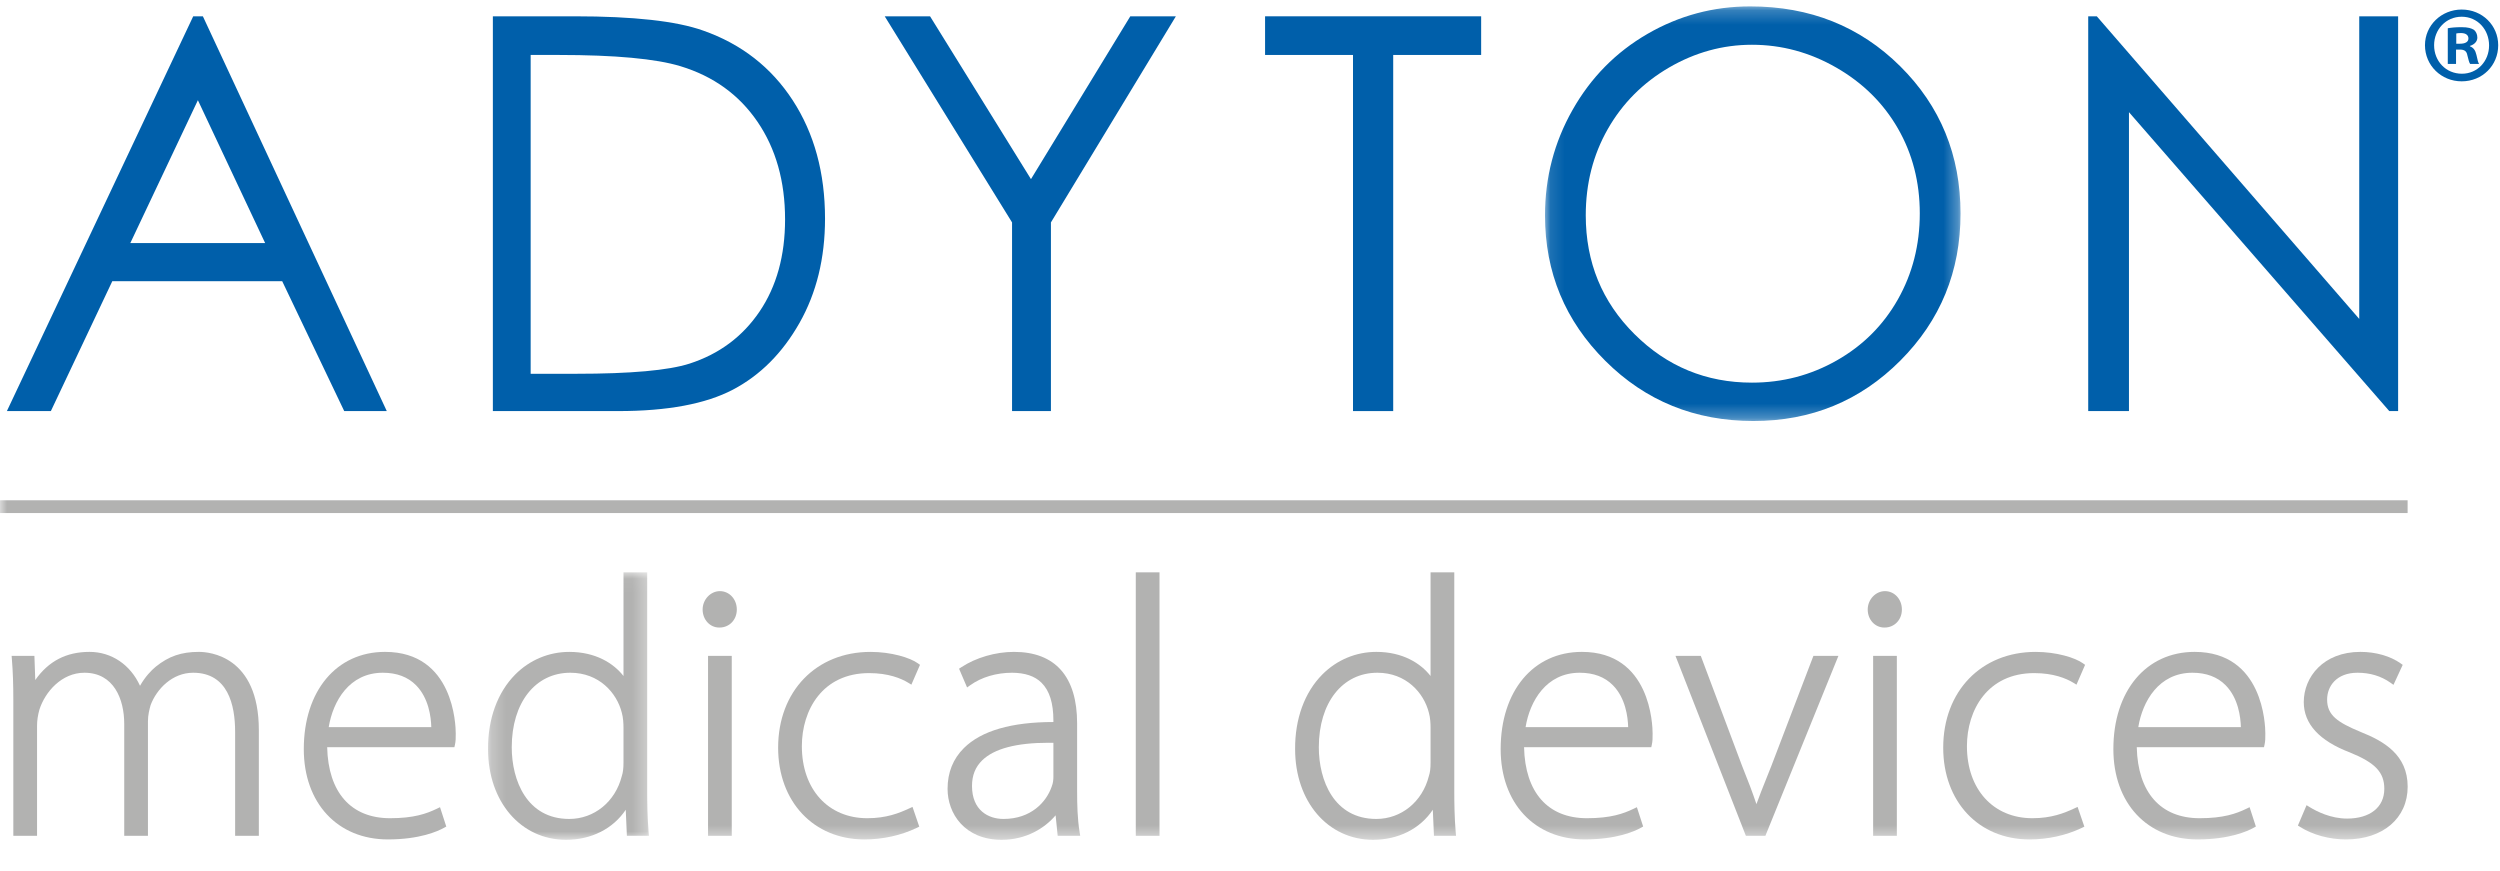 <svg xmlns="http://www.w3.org/2000/svg" xmlns:xlink="http://www.w3.org/1999/xlink" width="178px" height="62px" viewBox="0 0 178 62"><title>logo</title><defs><polygon id="path-1" points="0.116 0.207 29.702 0.207 29.702 29.728 0.116 29.728"></polygon><polygon id="path-3" points="0.238 0.048 11.695 0.048 11.695 19.091 0.238 19.091"></polygon><polygon id="path-5" points="0 59.545 177.872 59.545 177.872 0.207 0 0.207"></polygon></defs><g id="Page-1" stroke="none" stroke-width="1" fill="none" fill-rule="evenodd"><g id="Adyton-uvod_V1" transform="translate(-324, -24)"><g id="logo" transform="translate(324, 24)"><path d="M14.445,1.161 L27.538,29.268 L24.508,29.268 L20.092,20.02 L7.996,20.02 L3.622,29.268 L0.491,29.268 L13.757,1.161 L14.445,1.161 Z M14.09,7.134 L9.278,17.307 L18.878,17.307 L14.09,7.134 Z" id="Fill-1" fill="#005FAA"></path><g id="Group-38" transform="translate(0, 0.248)"><path d="M35.092,29.021 L35.092,0.913 L40.914,0.913 C45.113,0.913 48.16,1.251 50.058,1.927 C52.779,2.881 54.909,4.538 56.442,6.894 C57.976,9.252 58.742,12.061 58.742,15.321 C58.742,18.136 58.134,20.613 56.919,22.754 C55.705,24.894 54.126,26.473 52.186,27.494 C50.244,28.512 47.525,29.021 44.025,29.021 L35.092,29.021 Z M37.783,26.365 L41.028,26.365 C44.91,26.365 47.601,26.123 49.103,25.639 C51.215,24.953 52.876,23.715 54.085,21.927 C55.294,20.137 55.897,17.952 55.897,15.369 C55.897,12.658 55.242,10.341 53.932,8.419 C52.62,6.497 50.795,5.18 48.454,4.467 C46.698,3.933 43.803,3.665 39.769,3.665 L37.783,3.665 L37.783,26.365 Z" id="Fill-2" fill="#005FAA"></path><polygon id="Fill-4" fill="#005FAA" points="62.992 0.913 66.22 0.913 73.405 12.506 80.477 0.913 83.722 0.913 74.826 15.588 74.826 29.021 72.058 29.021 72.058 15.588"></polygon><polygon id="Fill-6" fill="#005FAA" points="90.073 3.665 90.073 0.913 105.458 0.913 105.458 3.665 99.196 3.665 99.196 29.021 96.334 29.021 96.334 3.665"></polygon><g id="Group-10" transform="translate(109.888, 0)"><mask id="mask-2" fill="white"><use xlink:href="#path-1"></use></mask><g id="Clip-9"></g><path d="M14.728,0.207 C18.98,0.207 22.54,1.627 25.405,4.468 C28.269,7.309 29.702,10.804 29.702,14.958 C29.702,19.072 28.274,22.563 25.414,25.429 C22.556,28.295 19.07,29.728 14.957,29.728 C10.794,29.728 7.279,28.303 4.414,25.447 C1.547,22.595 0.116,19.142 0.116,15.092 C0.116,12.391 0.768,9.889 2.075,7.583 C3.378,5.277 5.158,3.47 7.413,2.165 C9.666,0.86 12.105,0.207 14.728,0.207 M14.852,2.939 C12.775,2.939 10.806,3.48 8.943,4.564 C7.084,5.649 5.631,7.109 4.585,8.944 C3.54,10.78 3.018,12.826 3.018,15.082 C3.018,18.423 4.173,21.243 6.488,23.543 C8.8,25.844 11.589,26.996 14.852,26.996 C17.032,26.996 19.048,26.466 20.902,25.408 C22.759,24.35 24.203,22.904 25.242,21.068 C26.28,19.231 26.801,17.193 26.801,14.949 C26.801,12.717 26.28,10.699 25.242,8.896 C24.203,7.091 22.741,5.649 20.855,4.564 C18.968,3.48 16.967,2.939 14.852,2.939" id="Fill-8" fill="#005FAA" mask="url(#mask-2)"></path></g><polygon id="Fill-11" fill="#005FAA" points="148.681 29.021 148.681 0.913 149.292 0.913 167.978 22.46 167.978 0.913 170.746 0.913 170.746 29.021 170.117 29.021 151.582 7.738 151.582 29.021"></polygon><path d="M174.886,2.864 L175.164,2.864 C175.489,2.864 175.752,2.756 175.752,2.493 C175.752,2.26 175.582,2.105 175.211,2.105 C175.056,2.105 174.948,2.12 174.886,2.136 L174.886,2.864 Z M174.87,4.304 L174.282,4.304 L174.282,1.764 C174.514,1.718 174.839,1.687 175.257,1.687 C175.737,1.687 175.953,1.764 176.139,1.873 C176.278,1.981 176.387,2.183 176.387,2.43 C176.387,2.709 176.17,2.926 175.86,3.019 L175.86,3.05 C176.108,3.143 176.247,3.328 176.324,3.669 C176.402,4.057 176.448,4.211 176.511,4.304 L175.876,4.304 C175.799,4.211 175.752,3.979 175.675,3.685 C175.628,3.406 175.474,3.282 175.149,3.282 L174.87,3.282 L174.87,4.304 Z M173.308,2.972 C173.308,4.103 174.143,5.001 175.288,5.001 C176.402,5.001 177.222,4.103 177.222,2.988 C177.222,1.857 176.402,0.943 175.273,0.943 C174.143,0.943 173.308,1.857 173.308,2.972 L173.308,2.972 Z M177.872,2.972 C177.872,4.413 176.742,5.543 175.273,5.543 C173.818,5.543 172.658,4.413 172.658,2.972 C172.658,1.563 173.818,0.432 175.273,0.432 C176.742,0.432 177.872,1.563 177.872,2.972 L177.872,2.972 Z" id="Fill-13" fill="#005FAA"></path><path d="M14.165,46.166 C12.909,46.166 12.018,46.472 11.087,47.223 C10.769,47.488 10.34,47.927 9.969,48.581 C9.287,47.081 7.943,46.166 6.372,46.166 C4.723,46.166 3.454,46.823 2.511,48.171 L2.45,46.45 L0.828,46.45 L0.847,46.695 C0.921,47.627 0.949,48.452 0.949,49.638 L0.949,59.262 L2.638,59.262 L2.638,51.414 C2.638,51.051 2.696,50.665 2.807,50.274 C3.213,49.011 4.389,47.651 6.012,47.651 C8.101,47.651 8.845,49.528 8.845,51.286 L8.845,59.262 L10.534,59.262 L10.534,51.105 C10.534,50.66 10.636,50.266 10.725,49.95 C11.159,48.806 12.264,47.651 13.753,47.651 C16.223,47.651 16.741,49.936 16.741,51.852 L16.741,59.262 L18.43,59.262 L18.43,51.749 C18.43,46.436 14.877,46.166 14.165,46.166" id="Fill-15" fill="#B2B2B1"></path><path d="M27.258,47.651 C28.246,47.651 29.042,47.951 29.624,48.543 C30.526,49.459 30.69,50.804 30.708,51.522 L23.405,51.522 C23.705,49.681 24.868,47.651 27.258,47.651 M27.413,46.166 C23.954,46.166 21.63,48.948 21.63,53.088 C21.63,56.935 24.036,59.519 27.618,59.519 C29.881,59.519 31.165,58.942 31.612,58.693 L31.775,58.602 L31.329,57.224 L31.095,57.337 C30.37,57.686 29.466,58.009 27.773,58.009 C24.99,58.009 23.368,56.171 23.295,52.954 L32.352,52.954 L32.392,52.776 C32.449,52.52 32.449,52.317 32.449,51.98 C32.449,51.385 32.308,46.166 27.413,46.166" id="Fill-17" fill="#B2B2B1"></path><g id="Group-21" transform="translate(34.51, 40.455)"><mask id="mask-4" fill="white"><use xlink:href="#path-3"></use></mask><g id="Clip-20"></g><path d="M6.02,17.606 C2.999,17.606 1.926,14.858 1.926,12.504 C1.926,9.33 3.603,7.196 6.097,7.196 C8.138,7.196 9.408,8.622 9.763,10.044 C9.862,10.391 9.883,10.817 9.883,11.114 L9.883,13.586 C9.883,14.011 9.848,14.298 9.761,14.56 C9.3,16.382 7.797,17.606 6.02,17.606 M11.571,15.722 L11.571,0.048 L9.883,0.048 L9.883,7.429 C9.175,6.52 7.891,5.712 6.02,5.712 C4.572,5.712 3.206,6.284 2.176,7.321 C0.912,8.594 0.224,10.481 0.238,12.633 C0.238,16.375 2.572,19.091 5.789,19.091 C7.597,19.091 9.139,18.304 10.043,16.953 L10.124,18.808 L11.695,18.808 L11.673,18.561 C11.585,17.554 11.571,16.35 11.571,15.722" id="Fill-19" fill="#B2B2B1" mask="url(#mask-4)"></path></g><path d="M51.257,41.841 C50.59,41.841 50.027,42.44 50.027,43.15 C50.027,43.869 50.545,44.433 51.206,44.433 L51.231,44.433 C51.933,44.433 52.461,43.881 52.461,43.15 C52.461,42.416 51.932,41.841 51.257,41.841" id="Fill-22" fill="#B2B2B1"></path><mask id="mask-6" fill="white"><use xlink:href="#path-5"></use></mask><g id="Clip-25"></g><polygon id="Fill-24" fill="#B2B2B1" mask="url(#mask-6)" points="50.413 59.262 52.101 59.262 52.101 46.45 50.413 46.45"></polygon><path d="M61.88,47.677 C63.252,47.677 64.153,48.051 64.668,48.364 L64.89,48.5 L65.504,47.089 L65.356,46.982 C64.796,46.577 63.457,46.167 61.983,46.167 C58.109,46.167 55.403,48.97 55.403,52.985 C55.403,56.833 57.929,59.52 61.546,59.52 C62.856,59.52 64.144,59.236 65.27,58.699 L65.452,58.612 L64.971,57.204 L64.742,57.309 C64.01,57.648 63.113,58.009 61.751,58.009 C58.964,58.009 57.092,55.949 57.092,52.882 C57.092,50.291 58.572,47.677 61.88,47.677" id="Fill-26" fill="#B2B2B1" mask="url(#mask-6)"></path><path d="M71.449,58.061 C70.365,58.061 69.207,57.445 69.207,55.714 C69.207,54.96 69.445,54.362 69.934,53.886 C70.787,53.056 72.372,52.637 74.652,52.637 C74.767,52.637 74.884,52.638 75.002,52.64 L75.002,55.07 C75.002,55.244 74.983,55.5 74.886,55.743 C74.505,56.864 73.402,58.061 71.449,58.061 M76.691,56.1 L76.691,51.26 C76.691,47.928 75.136,46.166 72.195,46.166 C70.883,46.166 69.481,46.575 68.443,47.26 L68.285,47.364 L68.856,48.699 L69.086,48.536 C69.884,47.965 70.942,47.651 72.068,47.651 C72.973,47.659 73.672,47.882 74.154,48.361 C74.725,48.927 75.002,49.808 75.002,51.054 L75.002,51.16 C72.015,51.161 69.871,51.784 68.631,53.013 C67.858,53.779 67.467,54.756 67.467,55.92 C67.467,57.666 68.673,59.546 71.32,59.546 C73.077,59.546 74.397,58.706 75.159,57.802 L75.308,59.262 L76.911,59.262 L76.868,58.999 C76.713,58.037 76.691,57.037 76.691,56.1" id="Fill-27" fill="#B2B2B1" mask="url(#mask-6)"></path><polygon id="Fill-28" fill="#B2B2B1" mask="url(#mask-6)" points="80.868 59.262 82.557 59.262 82.557 40.503 80.868 40.503"></polygon><path d="M97.994,58.061 C94.973,58.061 93.9,55.312 93.9,52.959 C93.9,49.784 95.576,47.651 98.071,47.651 C100.112,47.651 101.381,49.077 101.736,50.498 C101.836,50.846 101.856,51.272 101.856,51.569 L101.856,54.04 C101.856,54.466 101.821,54.752 101.734,55.014 C101.274,56.837 99.77,58.061 97.994,58.061 M103.545,56.177 L103.545,40.502 L101.856,40.502 L101.856,47.883 C101.148,46.974 99.864,46.166 97.994,46.166 C96.545,46.166 95.18,46.738 94.149,47.776 C92.886,49.048 92.198,50.935 92.212,53.088 C92.212,56.83 94.546,59.546 97.762,59.546 C99.571,59.546 101.113,58.758 102.016,57.408 L102.098,59.262 L103.669,59.262 L103.647,59.015 C103.558,58.008 103.545,56.805 103.545,56.177" id="Fill-29" fill="#B2B2B1" mask="url(#mask-6)"></path><path d="M112.475,47.651 C113.463,47.651 114.259,47.951 114.841,48.543 C115.743,49.459 115.907,50.804 115.925,51.522 L108.622,51.522 C108.922,49.681 110.085,47.651 112.475,47.651 M112.63,46.166 C109.171,46.166 106.847,48.948 106.847,53.088 C106.847,56.935 109.254,59.519 112.835,59.519 C115.098,59.519 116.382,58.942 116.829,58.693 L116.993,58.602 L116.546,57.224 L116.312,57.337 C115.587,57.686 114.683,58.009 112.99,58.009 C110.208,58.009 108.585,56.171 108.513,52.954 L117.57,52.954 L117.61,52.776 C117.666,52.52 117.666,52.317 117.666,51.98 C117.666,51.385 117.525,46.166 112.63,46.166" id="Fill-30" fill="#B2B2B1" mask="url(#mask-6)"></path><path d="M126.128,54.266 C126,54.593 125.873,54.912 125.747,55.224 C125.5,55.841 125.264,56.432 125.058,57.006 C124.786,56.196 124.465,55.343 124.031,54.269 L121.096,46.45 L119.294,46.45 L124.25,59.118 L124.307,59.262 L125.695,59.262 L130.895,46.45 L129.115,46.45 L126.128,54.266 Z" id="Fill-31" fill="#B2B2B1" mask="url(#mask-6)"></path><polygon id="Fill-32" fill="#B2B2B1" mask="url(#mask-6)" points="133.367 59.262 135.055 59.262 135.055 46.45 133.367 46.45"></polygon><path d="M134.211,41.841 C133.544,41.841 132.981,42.44 132.981,43.15 C132.981,43.869 133.499,44.433 134.16,44.433 L134.185,44.433 C134.886,44.433 135.415,43.881 135.415,43.15 C135.415,42.416 134.886,41.841 134.211,41.841" id="Fill-33" fill="#B2B2B1" mask="url(#mask-6)"></path><path d="M144.834,47.677 C146.206,47.677 147.108,48.051 147.623,48.364 L147.845,48.5 L148.458,47.089 L148.31,46.982 C147.75,46.577 146.411,46.167 144.937,46.167 C141.063,46.167 138.357,48.97 138.357,52.985 C138.357,56.833 140.883,59.52 144.5,59.52 C145.81,59.52 147.098,59.236 148.224,58.699 L148.406,58.612 L147.925,57.204 L147.697,57.309 C146.963,57.648 146.068,58.009 144.706,58.009 C141.918,58.009 140.046,55.949 140.046,52.882 C140.046,50.291 141.526,47.677 144.834,47.677" id="Fill-34" fill="#B2B2B1" mask="url(#mask-6)"></path><path d="M156.101,47.651 C157.088,47.651 157.884,47.951 158.466,48.543 C159.368,49.459 159.532,50.804 159.55,51.522 L152.247,51.522 C152.547,49.681 153.71,47.651 156.101,47.651 M156.255,46.166 C152.796,46.166 150.472,48.948 150.472,53.088 C150.472,56.935 152.879,59.519 156.461,59.519 C158.723,59.519 160.007,58.942 160.455,58.693 L160.618,58.602 L160.171,57.224 L159.937,57.337 C159.212,57.686 158.308,58.009 156.615,58.009 C153.833,58.009 152.21,56.171 152.138,52.954 L161.195,52.954 L161.235,52.776 C161.292,52.52 161.292,52.317 161.292,51.98 C161.292,51.385 161.15,46.166 156.255,46.166" id="Fill-35" fill="#B2B2B1" mask="url(#mask-6)"></path><path d="M168.097,51.874 C166.433,51.182 165.691,50.684 165.691,49.56 C165.691,48.61 166.36,47.651 167.856,47.651 C168.745,47.651 169.532,47.888 170.194,48.356 L170.416,48.513 L171.073,47.09 L170.919,46.98 C170.189,46.464 169.148,46.166 168.061,46.166 C165.413,46.166 164.028,47.965 164.028,49.741 C164.028,51.291 165.133,52.497 167.307,53.324 C169.121,54.061 169.763,54.74 169.763,55.919 C169.763,57.224 168.747,58.035 167.11,58.035 C165.949,58.035 164.946,57.524 164.451,57.219 L164.227,57.081 L163.61,58.532 L163.774,58.635 C164.673,59.197 165.86,59.52 167.032,59.52 C169.66,59.52 171.426,58.011 171.426,55.765 C171.426,53.503 169.742,52.528 168.097,51.874" id="Fill-36" fill="#B2B2B1" mask="url(#mask-6)"></path><polygon id="Fill-37" fill="#B2B2B1" mask="url(#mask-6)" points="0 36.281 171.422 36.281 171.422 35.372 0 35.372"></polygon></g></g></g></g></svg>
